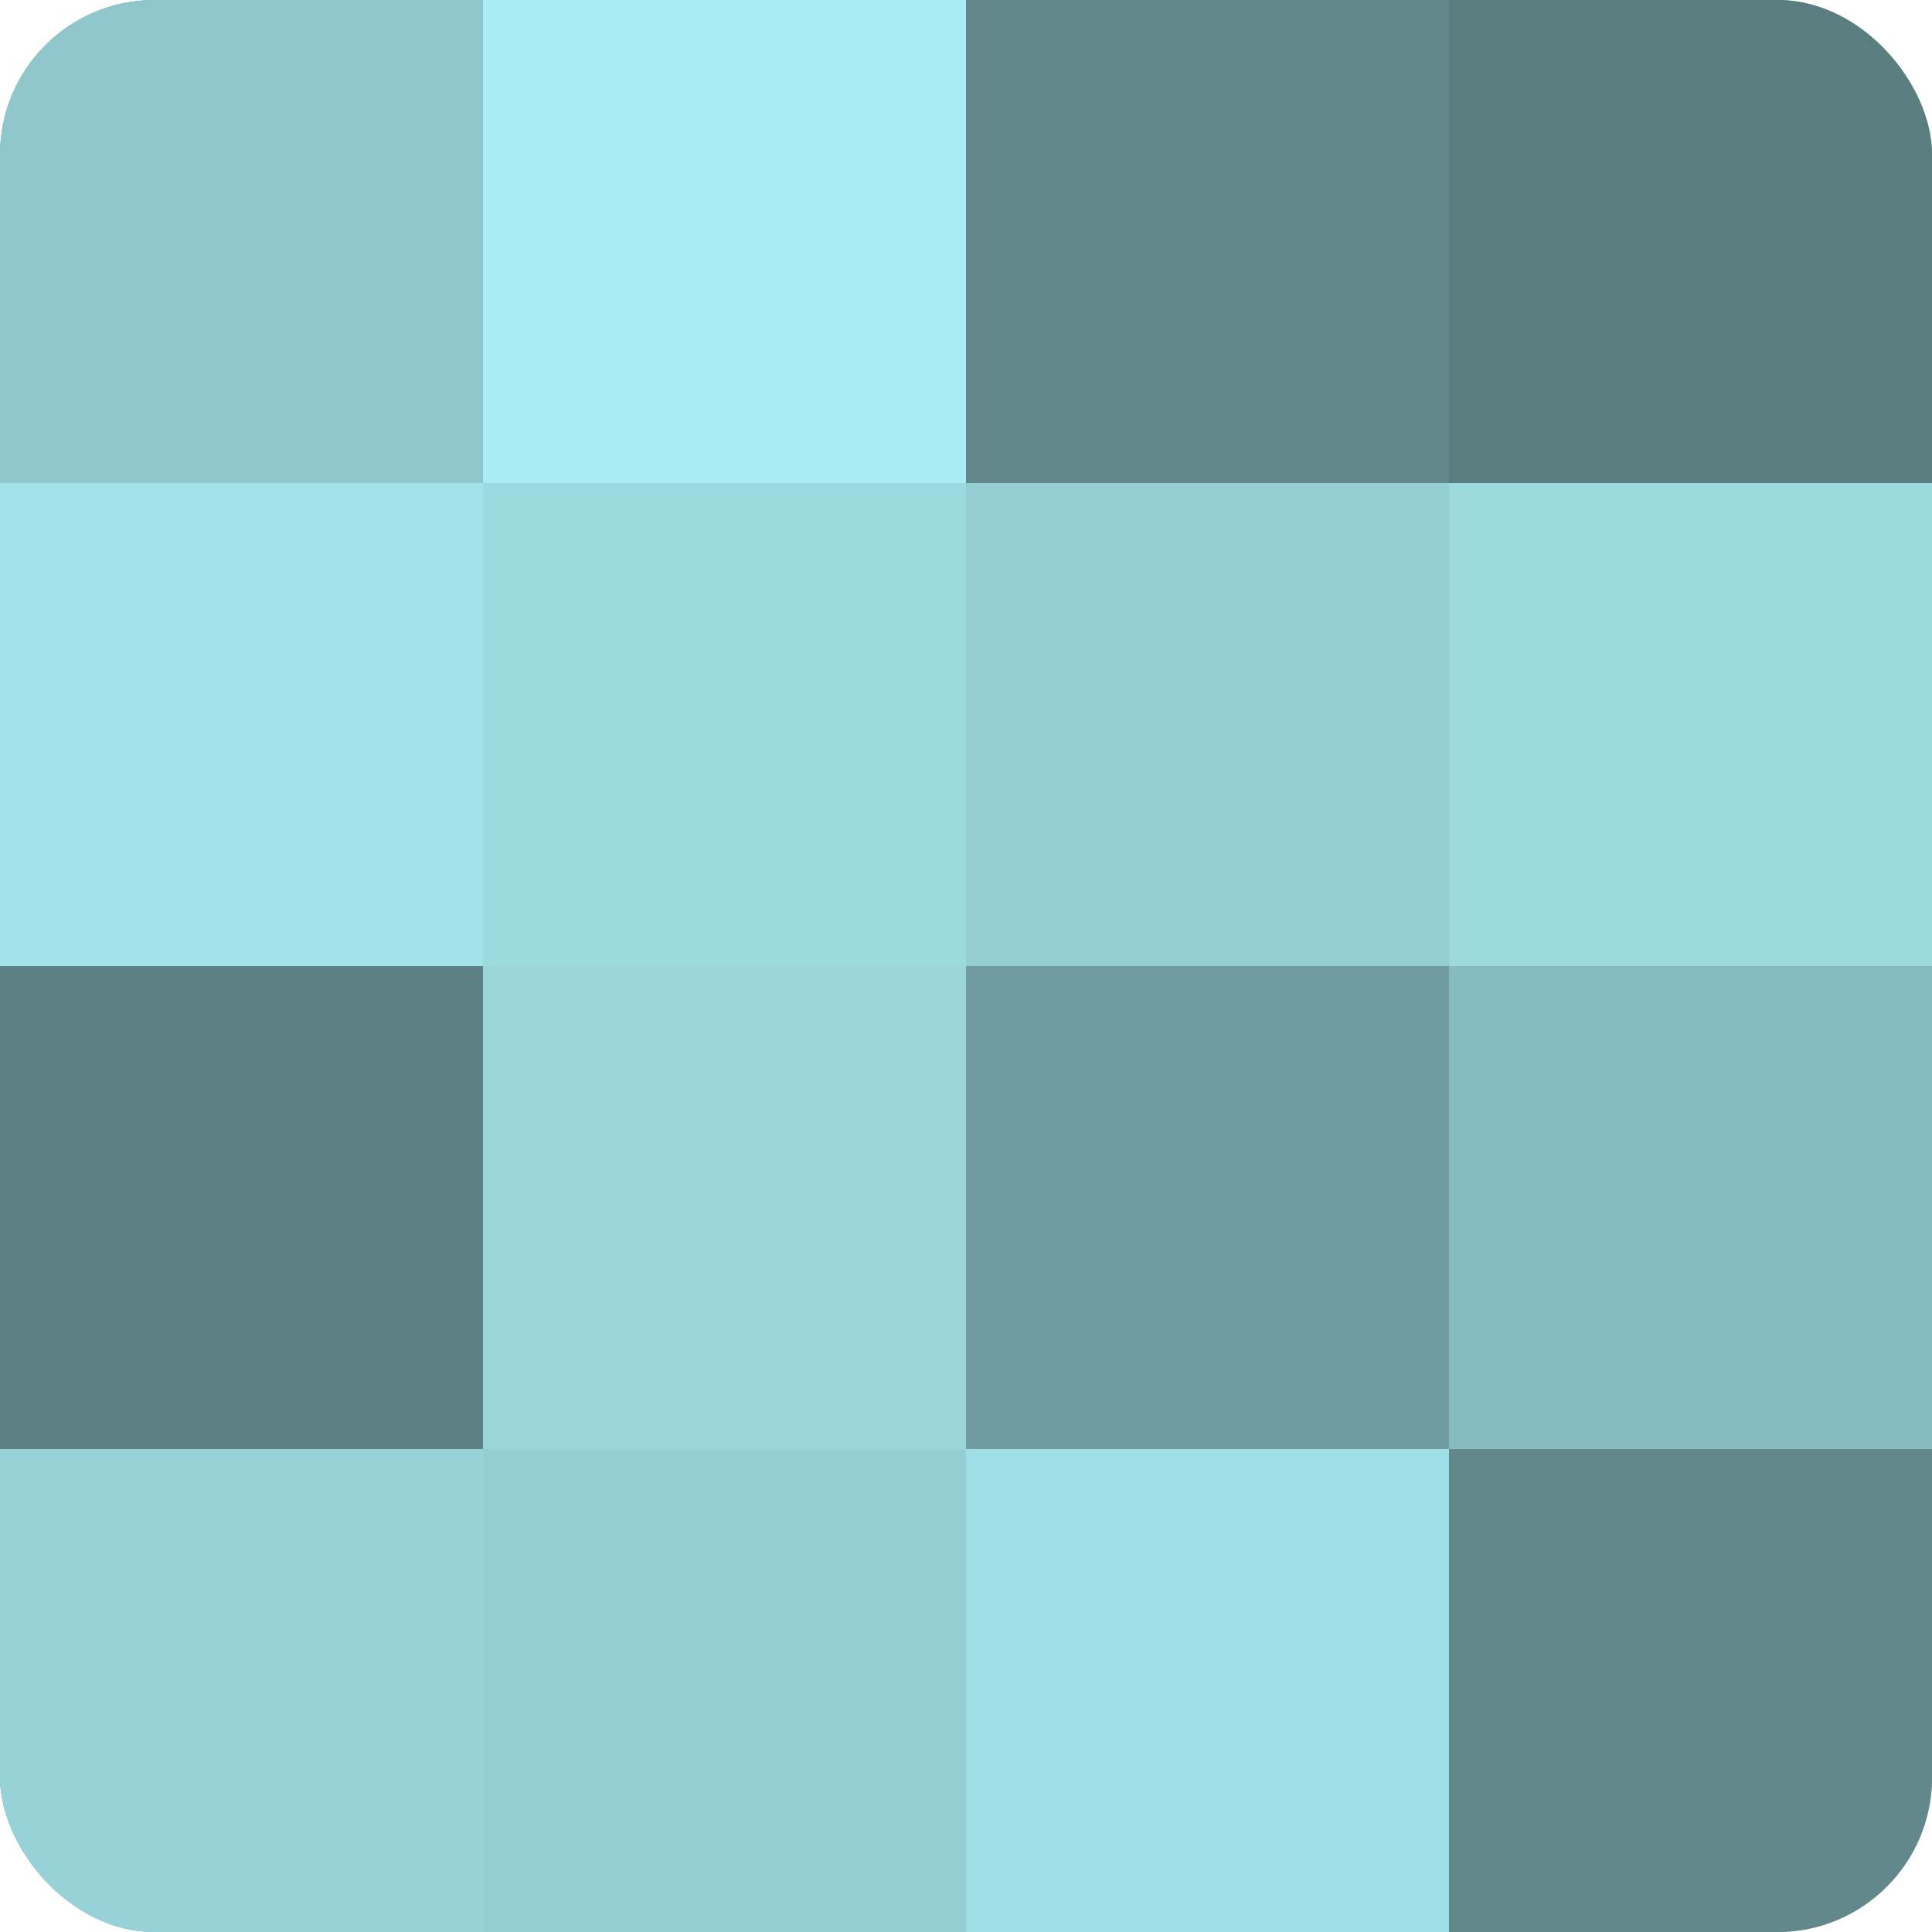 <?xml version="1.0" encoding="UTF-8"?>
<svg xmlns="http://www.w3.org/2000/svg" width="60" height="60" viewBox="0 0 100 100" preserveAspectRatio="xMidYMid meet"><defs><clipPath id="c" width="100" height="100"><rect width="100" height="100" rx="8" ry="8"/></clipPath></defs><g clip-path="url(#c)"><rect width="100" height="100" fill="#709ca0"/><rect width="25" height="25" fill="#8fc7cc"/><rect y="25" width="25" height="25" fill="#a2e2e8"/><rect y="50" width="25" height="25" fill="#5d8184"/><rect y="75" width="25" height="25" fill="#97d2d8"/><rect x="25" width="25" height="25" fill="#abedf4"/><rect x="25" y="25" width="25" height="25" fill="#9ddae0"/><rect x="25" y="50" width="25" height="25" fill="#9ad6dc"/><rect x="25" y="75" width="25" height="25" fill="#94ced4"/><rect x="50" width="25" height="25" fill="#62888c"/><rect x="50" y="25" width="25" height="25" fill="#94ced4"/><rect x="50" y="50" width="25" height="25" fill="#709ca0"/><rect x="50" y="75" width="25" height="25" fill="#9fdee4"/><rect x="75" width="25" height="25" fill="#5a7d80"/><rect x="75" y="25" width="25" height="25" fill="#9ddae0"/><rect x="75" y="50" width="25" height="25" fill="#86bbc0"/><rect x="75" y="75" width="25" height="25" fill="#62888c"/></g></svg>
